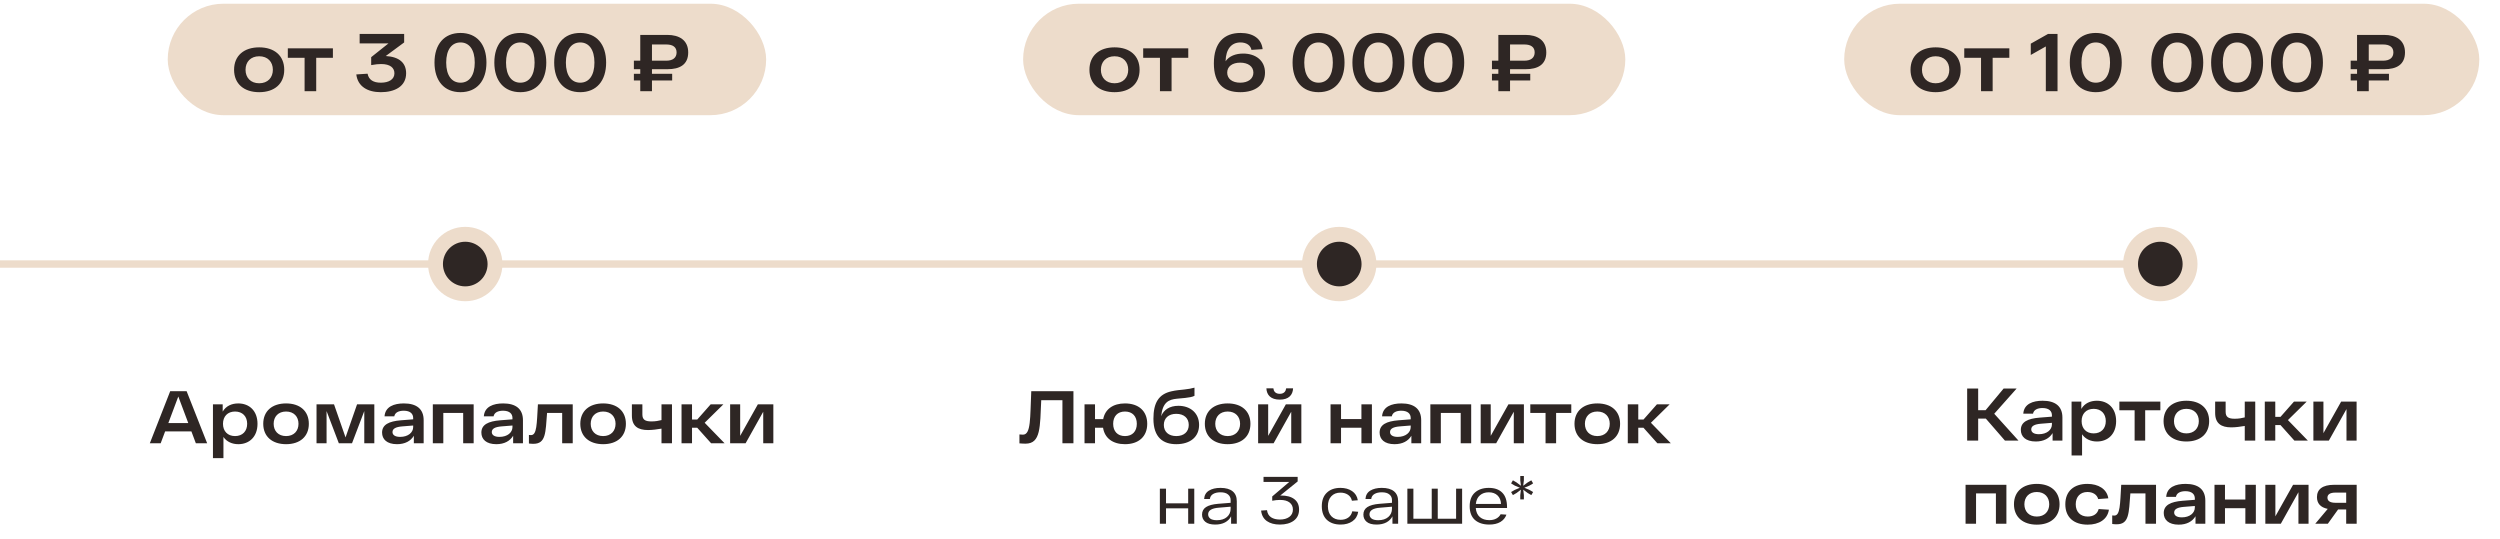 <?xml version="1.0" encoding="UTF-8"?> <svg xmlns="http://www.w3.org/2000/svg" width="932" height="201" viewBox="0 0 932 201" fill="none"><path d="M-47 98.433L805.671 98.434" stroke="#EDDCCB" stroke-width="2.773"></path><rect width="223.093" height="41.552" rx="20.776" transform="matrix(1 0 0 1 62.527 1.387)" fill="#EDDCCB"></rect><path d="M87.264 26.009C87.264 20.762 90.955 17.651 96.629 17.651C102.302 17.651 105.962 20.762 105.962 26.009C105.962 31.255 102.302 34.366 96.629 34.366C90.955 34.366 87.264 31.255 87.264 26.009ZM91.535 26.009C91.535 28.937 93.426 31.041 96.629 31.041C99.831 31.041 101.723 28.937 101.723 26.009C101.723 23.08 99.831 20.976 96.629 20.976C93.426 20.976 91.535 23.08 91.535 26.009ZM124.107 18.017V21.555H117.884V34H113.553V21.555H107.3V18.017H124.107ZM143.807 20.884C148.962 21.189 151.403 23.538 151.403 27.32C151.403 32.231 147.132 34.366 141.977 34.366C137.067 34.366 133.376 32.261 132.827 27.747L137.036 27.473C137.463 29.791 139.232 30.828 141.977 30.828C144.997 30.828 147.041 29.577 147.041 27.32C147.041 25.307 145.485 23.873 142.099 23.873C141.154 23.873 139.995 23.965 138.378 24.27V21.311L144.814 16.187H134.077V12.649H150.67V15.821L143.807 20.884ZM161.978 23.324C161.978 16.492 165.608 12.283 171.678 12.283C177.747 12.283 181.347 16.492 181.347 23.324C181.347 30.157 177.747 34.366 171.678 34.366C165.608 34.366 161.978 30.157 161.978 23.324ZM166.34 23.324C166.34 28.144 168.414 30.828 171.678 30.828C174.941 30.828 176.985 28.144 176.985 23.324C176.985 18.505 174.941 15.821 171.678 15.821C168.414 15.821 166.34 18.505 166.34 23.324ZM184.288 23.324C184.288 16.492 187.918 12.283 193.988 12.283C200.058 12.283 203.657 16.492 203.657 23.324C203.657 30.157 200.058 34.366 193.988 34.366C187.918 34.366 184.288 30.157 184.288 23.324ZM188.65 23.324C188.65 28.144 190.724 30.828 193.988 30.828C197.252 30.828 199.295 28.144 199.295 23.324C199.295 18.505 197.252 15.821 193.988 15.821C190.724 15.821 188.65 18.505 188.65 23.324ZM206.599 23.324C206.599 16.492 210.229 12.283 216.299 12.283C222.369 12.283 225.968 16.492 225.968 23.324C225.968 30.157 222.369 34.366 216.299 34.366C210.229 34.366 206.599 30.157 206.599 23.324ZM210.961 23.324C210.961 28.144 213.035 30.828 216.299 30.828C219.562 30.828 221.606 28.144 221.606 23.324C221.606 18.505 219.562 15.821 216.299 15.821C213.035 15.821 210.961 18.505 210.961 23.324ZM248.908 25.795H243.052V27.503H250.586V30.004H243.052V34H238.69V30.004H236.311V27.503H238.69V25.795H236.311V22.623H238.69V13.015H248.817C253.118 13.015 256.564 14.906 256.564 19.542C256.564 24.178 253.301 25.795 248.908 25.795ZM243.052 16.583V22.623H248.42C250.83 22.623 252.233 21.525 252.233 19.542C252.233 17.559 250.83 16.583 248.42 16.583H243.052Z" fill="#2E2624"></path><circle cx="173.443" cy="98.435" r="13.865" fill="#EDDCCB"></circle><circle cx="173.448" cy="98.44" r="8.319" fill="#2E2624"></circle><path d="M73.015 165.258L71.351 160.821H61.563L59.899 165.258H55.851L63.449 145.847H69.577L77.23 165.258H73.015ZM62.755 157.715H70.187L66.471 147.816L62.755 157.715ZM88.815 150.395C92.975 150.395 95.997 153.196 95.997 157.993C95.997 162.79 92.975 165.591 88.843 165.591C86.597 165.591 84.545 164.731 83.297 162.901V170.804H79.387V150.728H83.02V153.445C84.24 151.338 86.403 150.395 88.815 150.395ZM87.623 162.568C90.424 162.568 92.143 160.738 92.143 157.993C92.143 155.248 90.424 153.417 87.623 153.417C84.85 153.417 83.131 155.248 83.131 157.993C83.131 160.738 84.85 162.568 87.623 162.568ZM98.136 157.993C98.136 153.223 101.492 150.395 106.649 150.395C111.807 150.395 115.134 153.223 115.134 157.993C115.134 162.762 111.807 165.591 106.649 165.591C101.492 165.591 98.136 162.762 98.136 157.993ZM102.018 157.993C102.018 160.655 103.738 162.568 106.649 162.568C109.561 162.568 111.28 160.655 111.28 157.993C111.28 155.331 109.561 153.417 106.649 153.417C103.738 153.417 102.018 155.331 102.018 157.993ZM133.115 150.728H139.548V165.258H135.804V153.251L131.229 165.258H126.321L121.746 153.251V165.258H118.002V150.728H124.519L128.817 163.067L133.115 150.728ZM150.564 150.395C155.25 150.395 157.94 152.419 157.94 156.662V165.258H154.28V162.457C153.115 164.398 151.008 165.591 148.013 165.591C144.214 165.591 142.439 163.733 142.439 161.265C142.439 158.298 145.018 157.05 149.427 156.69L154.03 156.329V155.83C154.03 154.277 152.976 153.14 150.564 153.112C148.595 153.112 147.236 153.806 146.987 155.22H143.354C143.604 151.587 146.904 150.395 150.564 150.395ZM149.177 162.873C152.172 162.873 154.03 161.209 154.03 159.213V158.631L149.926 158.963C147.625 159.157 146.321 159.767 146.321 161.071C146.321 162.124 147.236 162.873 149.177 162.873ZM161.356 150.728H176.58V165.258H172.67V153.944H165.266V165.258H161.356V150.728ZM187.581 150.395C192.268 150.395 194.957 152.419 194.957 156.662V165.258H191.297V162.457C190.132 164.398 188.025 165.591 185.03 165.591C181.231 165.591 179.457 163.733 179.457 161.265C179.457 158.298 182.035 157.05 186.444 156.69L191.047 156.329V155.83C191.047 154.277 189.994 153.14 187.581 153.112C185.613 153.112 184.254 153.806 184.004 155.22H180.372C180.621 151.587 183.921 150.395 187.581 150.395ZM186.195 162.873C189.19 162.873 191.047 161.209 191.047 159.213V158.631L186.944 158.963C184.642 159.157 183.339 159.767 183.339 161.071C183.339 162.124 184.254 162.873 186.195 162.873ZM200.536 150.728H213.514V165.258H209.576V153.944H203.947C203.365 161.32 203.531 165.452 198.873 165.452C198.318 165.452 197.764 165.424 197.181 165.341V162.152C197.486 162.18 197.708 162.208 197.958 162.208C200.176 162.208 200.093 158.131 200.536 150.728ZM216.337 157.993C216.337 153.223 219.692 150.395 224.85 150.395C230.008 150.395 233.335 153.223 233.335 157.993C233.335 162.762 230.008 165.591 224.85 165.591C219.692 165.591 216.337 162.762 216.337 157.993ZM220.219 157.993C220.219 160.655 221.939 162.568 224.85 162.568C227.762 162.568 229.481 160.655 229.481 157.993C229.481 155.331 227.762 153.417 224.85 153.417C221.939 153.417 220.219 155.331 220.219 157.993ZM246.606 150.728H250.515V165.258H246.606V159.795C245.053 160.072 243.084 160.322 241.587 160.322C237.871 160.322 235.569 158.908 235.569 154.943V150.728H239.479V154.499C239.479 156.468 240.505 157.105 242.862 157.105C244.387 157.105 245.469 156.884 246.606 156.606V150.728ZM265.112 165.258L259.926 159.462H257.985V165.258H254.076V150.728H257.985V156.412H259.926L264.945 150.728H269.687L262.699 157.605L270.131 165.258H265.112ZM282.535 150.728H288.302V165.258H284.531V153.501L277.959 165.258H272.192V150.728H275.935V162.485L282.535 150.728Z" fill="#2E2624"></path><rect width="236.768" height="41.552" rx="20.776" transform="matrix(1 0 0 1 687.516 1.387)" fill="#EDDCCB"></rect><path d="M712.241 26.009C712.241 20.762 715.932 17.651 721.605 17.651C727.279 17.651 730.939 20.762 730.939 26.009C730.939 31.255 727.279 34.366 721.605 34.366C715.932 34.366 712.241 31.255 712.241 26.009ZM716.511 26.009C716.511 28.937 718.403 31.041 721.605 31.041C724.808 31.041 726.699 28.937 726.699 26.009C726.699 23.08 724.808 20.976 721.605 20.976C718.403 20.976 716.511 23.08 716.511 26.009ZM749.083 18.017V21.555H742.861V34H738.529V21.555H732.276V18.017H749.083ZM763.507 12.649H767.046V34H762.684V17.315L757.072 20.488V16.278L763.507 12.649ZM771.614 23.324C771.614 16.492 775.244 12.283 781.314 12.283C787.384 12.283 790.983 16.492 790.983 23.324C790.983 30.157 787.384 34.366 781.314 34.366C775.244 34.366 771.614 30.157 771.614 23.324ZM775.976 23.324C775.976 28.144 778.05 30.828 781.314 30.828C784.577 30.828 786.621 28.144 786.621 23.324C786.621 18.505 784.577 15.821 781.314 15.821C778.05 15.821 775.976 18.505 775.976 23.324ZM801.997 23.324C801.997 16.492 805.627 12.283 811.697 12.283C817.767 12.283 821.366 16.492 821.366 23.324C821.366 30.157 817.767 34.366 811.697 34.366C805.627 34.366 801.997 30.157 801.997 23.324ZM806.359 23.324C806.359 28.144 808.433 30.828 811.697 30.828C814.96 30.828 817.004 28.144 817.004 23.324C817.004 18.505 814.96 15.821 811.697 15.821C808.433 15.821 806.359 18.505 806.359 23.324ZM824.308 23.324C824.308 16.492 827.937 12.283 834.007 12.283C840.077 12.283 843.676 16.492 843.676 23.324C843.676 30.157 840.077 34.366 834.007 34.366C827.937 34.366 824.308 30.157 824.308 23.324ZM828.669 23.324C828.669 28.144 830.743 30.828 834.007 30.828C837.271 30.828 839.315 28.144 839.315 23.324C839.315 18.505 837.271 15.821 834.007 15.821C830.743 15.821 828.669 18.505 828.669 23.324ZM846.618 23.324C846.618 16.492 850.248 12.283 856.318 12.283C862.388 12.283 865.987 16.492 865.987 23.324C865.987 30.157 862.388 34.366 856.318 34.366C850.248 34.366 846.618 30.157 846.618 23.324ZM850.98 23.324C850.98 28.144 853.054 30.828 856.318 30.828C859.582 30.828 861.625 28.144 861.625 23.324C861.625 18.505 859.582 15.821 856.318 15.821C853.054 15.821 850.98 18.505 850.98 23.324ZM888.927 25.795H883.071V27.503H890.605V30.004H883.071V34H878.709V30.004H876.33V27.503H878.709V25.795H876.33V22.623H878.709V13.015H888.836C893.137 13.015 896.583 14.906 896.583 19.542C896.583 24.178 893.32 25.795 888.927 25.795ZM883.071 16.583V22.623H888.439C890.849 22.623 892.252 21.525 892.252 19.542C892.252 17.559 890.849 16.583 888.439 16.583H883.071Z" fill="#2E2624"></path><circle cx="805.365" cy="98.435" r="13.865" fill="#EDDCCB"></circle><circle cx="805.362" cy="98.44" r="8.319" fill="#2E2624"></circle><path d="M747.443 164.258L740.317 156.05H737.461V164.258H733.357V144.847H737.461V152.917H740.234L746.944 144.847H751.797L743.45 154.248L752.49 164.258H747.443ZM761.491 149.395C766.178 149.395 768.867 151.419 768.867 155.662V164.258H765.207V161.457C764.043 163.398 761.935 164.591 758.94 164.591C755.142 164.591 753.367 162.733 753.367 160.265C753.367 157.298 755.946 156.05 760.355 155.69L764.958 155.329V154.83C764.958 153.277 763.904 152.14 761.491 152.112C759.523 152.112 758.164 152.806 757.914 154.22H754.282C754.531 150.587 757.831 149.395 761.491 149.395ZM760.105 161.873C763.1 161.873 764.958 160.209 764.958 158.213V157.631L760.854 157.963C758.552 158.157 757.249 158.767 757.249 160.071C757.249 161.124 758.164 161.873 760.105 161.873ZM781.712 149.395C785.871 149.395 788.894 152.196 788.894 156.993C788.894 161.79 785.871 164.591 781.739 164.591C779.493 164.591 777.441 163.731 776.194 161.901V169.804H772.284V149.728H775.916V152.445C777.136 150.338 779.299 149.395 781.712 149.395ZM780.519 161.568C783.32 161.568 785.039 159.738 785.039 156.993C785.039 154.248 783.32 152.417 780.519 152.417C777.746 152.417 776.027 154.248 776.027 156.993C776.027 159.738 777.746 161.568 780.519 161.568ZM805.38 149.728V152.944H799.724V164.258H795.786V152.944H790.102V149.728H805.38ZM806.576 156.993C806.576 152.223 809.931 149.395 815.089 149.395C820.247 149.395 823.574 152.223 823.574 156.993C823.574 161.762 820.247 164.591 815.089 164.591C809.931 164.591 806.576 161.762 806.576 156.993ZM810.458 156.993C810.458 159.655 812.178 161.568 815.089 161.568C818.001 161.568 819.72 159.655 819.72 156.993C819.72 154.331 818.001 152.417 815.089 152.417C812.178 152.417 810.458 154.331 810.458 156.993ZM836.845 149.728H840.754V164.258H836.845V158.795C835.292 159.072 833.323 159.322 831.826 159.322C828.11 159.322 825.808 157.908 825.808 153.943V149.728H829.718V153.499C829.718 155.468 830.744 156.105 833.101 156.105C834.626 156.105 835.708 155.884 836.845 155.606V149.728ZM855.351 164.258L850.165 158.462H848.224V164.258H844.315V149.728H848.224V155.412H850.165L855.184 149.728H859.926L852.938 156.605L860.37 164.258H855.351ZM872.774 149.728H878.541V164.258H874.77V152.501L868.198 164.258H862.431V149.728H866.174V161.485L872.774 149.728ZM732.762 180.728H747.985V195.258H744.075V183.944H736.671V195.258H732.762V180.728ZM750.807 187.993C750.807 183.223 754.162 180.395 759.319 180.395C764.477 180.395 767.805 183.223 767.805 187.993C767.805 192.762 764.477 195.591 759.319 195.591C754.162 195.591 750.807 192.762 750.807 187.993ZM754.689 187.993C754.689 190.655 756.408 192.568 759.319 192.568C762.231 192.568 763.95 190.655 763.95 187.993C763.95 185.331 762.231 183.417 759.319 183.417C756.408 183.417 754.689 185.331 754.689 187.993ZM786.201 190.017C785.674 193.65 782.485 195.591 778.298 195.591C773.196 195.591 769.952 192.929 769.952 187.993C769.952 183.057 773.196 180.395 778.187 180.395C782.236 180.395 785.452 182.281 785.979 185.774L782.208 186.052C781.736 184.305 780.128 183.417 778.187 183.417C775.581 183.417 773.834 185.137 773.834 187.993C773.834 190.849 775.581 192.568 778.298 192.568C780.433 192.568 781.931 191.57 782.374 189.767L786.201 190.017ZM790.789 180.728H803.766V195.258H799.829V183.944H794.2C793.617 191.32 793.784 195.452 789.125 195.452C788.571 195.452 788.016 195.424 787.434 195.341V192.152C787.739 192.18 787.961 192.208 788.21 192.208C790.428 192.208 790.345 188.131 790.789 180.728ZM814.77 180.395C819.456 180.395 822.146 182.419 822.146 186.662V195.258H818.486V192.457C817.321 194.398 815.214 195.591 812.219 195.591C808.42 195.591 806.645 193.733 806.645 191.265C806.645 188.298 809.224 187.05 813.633 186.69L818.236 186.329V185.83C818.236 184.277 817.182 183.14 814.77 183.112C812.801 183.112 811.442 183.806 811.193 185.22H807.56C807.81 181.587 811.11 180.395 814.77 180.395ZM813.383 192.873C816.378 192.873 818.236 191.209 818.236 189.213V188.631L814.132 188.963C811.831 189.157 810.527 189.767 810.527 191.071C810.527 192.124 811.442 192.873 813.383 192.873ZM837.07 180.728H840.98V195.258H837.07V189.462H829.472V195.258H825.562V180.728H829.472V186.218H837.07V180.728ZM854.861 180.728H860.628V195.258H856.857V183.501L850.285 195.258H844.518V180.728H848.261V192.485L854.861 180.728ZM870.25 180.728H878.569V195.258H874.659V189.934H871.636L867.81 195.258H863.123L867.782 189.712C865.009 189.157 863.761 187.605 863.761 185.331C863.761 182.447 865.758 180.728 870.25 180.728ZM870.666 187.438H874.659V183.639H870.666C868.586 183.639 867.671 184.36 867.671 185.525C867.671 186.717 868.586 187.438 870.666 187.438Z" fill="#2E2624"></path><rect width="224.499" height="41.552" rx="20.776" transform="matrix(1 0 0 1 381.418 1.387)" fill="#EDDCCB"></rect><path d="M406.143 26.009C406.143 20.762 409.834 17.651 415.508 17.651C421.181 17.651 424.841 20.762 424.841 26.009C424.841 31.255 421.181 34.366 415.508 34.366C409.834 34.366 406.143 31.255 406.143 26.009ZM410.414 26.009C410.414 28.937 412.305 31.041 415.508 31.041C418.71 31.041 420.601 28.937 420.601 26.009C420.601 23.08 418.71 20.976 415.508 20.976C412.305 20.976 410.414 23.08 410.414 26.009ZM442.985 18.017V21.555H436.763V34H432.432V21.555H426.179V18.017H442.985ZM463.449 19.969C468.085 19.969 471.593 22.531 471.593 27.076C471.593 31.682 467.994 34.366 462.381 34.366C455.976 34.366 452.529 30.98 452.529 23.629C452.529 15.943 456.342 12.283 462.442 12.283C467.17 12.283 470.281 14.418 470.708 18.322L466.53 18.596C466.286 17.041 464.822 15.821 462.442 15.821C459.148 15.821 457.013 18.169 456.891 22.836C458.264 20.854 460.734 19.969 463.449 19.969ZM462.351 30.828C465.31 30.828 467.262 29.364 467.262 27.076C467.262 24.788 465.31 23.355 462.351 23.355C459.392 23.355 457.501 24.788 457.501 27.076C457.501 29.364 459.392 30.828 462.351 30.828ZM481.87 23.324C481.87 16.492 485.499 12.283 491.569 12.283C497.639 12.283 501.238 16.492 501.238 23.324C501.238 30.157 497.639 34.366 491.569 34.366C485.499 34.366 481.87 30.157 481.87 23.324ZM486.231 23.324C486.231 28.144 488.306 30.828 491.569 30.828C494.833 30.828 496.877 28.144 496.877 23.324C496.877 18.505 494.833 15.821 491.569 15.821C488.306 15.821 486.231 18.505 486.231 23.324ZM504.18 23.324C504.18 16.492 507.81 12.283 513.88 12.283C519.95 12.283 523.549 16.492 523.549 23.324C523.549 30.157 519.95 34.366 513.88 34.366C507.81 34.366 504.18 30.157 504.18 23.324ZM508.542 23.324C508.542 28.144 510.616 30.828 513.88 30.828C517.144 30.828 519.187 28.144 519.187 23.324C519.187 18.505 517.144 15.821 513.88 15.821C510.616 15.821 508.542 18.505 508.542 23.324ZM526.491 23.324C526.491 16.492 530.12 12.283 536.19 12.283C542.26 12.283 545.86 16.492 545.86 23.324C545.86 30.157 542.26 34.366 536.19 34.366C530.12 34.366 526.491 30.157 526.491 23.324ZM530.853 23.324C530.853 28.144 532.927 30.828 536.19 30.828C539.454 30.828 541.498 28.144 541.498 23.324C541.498 18.505 539.454 15.821 536.19 15.821C532.927 15.821 530.853 18.505 530.853 23.324ZM568.8 25.795H562.944V27.503H570.478V30.004H562.944V34H558.582V30.004H556.203V27.503H558.582V25.795H556.203V22.623H558.582V13.015H568.708C573.009 13.015 576.456 14.906 576.456 19.542C576.456 24.178 573.192 25.795 568.8 25.795ZM562.944 16.583V22.623H568.312C570.722 22.623 572.125 21.525 572.125 19.542C572.125 17.559 570.722 16.583 568.312 16.583H562.944Z" fill="#2E2624"></path><circle cx="499.267" cy="98.435" r="13.865" fill="#EDDCCB"></circle><circle cx="499.264" cy="98.44" r="8.319" fill="#2E2624"></circle><path d="M384.455 145.847H400.177V165.258H396.073V149.203H388.171C387.699 159.13 388.06 165.396 382.32 165.396C381.821 165.396 380.906 165.369 380.046 165.286V161.958C380.573 162.014 380.989 162.041 381.349 162.041C384.399 162.041 383.983 155.802 384.455 145.847ZM419.396 150.395C424.442 150.395 427.687 153.196 427.687 157.993C427.687 162.79 424.442 165.591 419.396 165.591C414.876 165.591 411.826 163.372 411.216 159.462H408.221V165.258H404.311V150.728H408.221V156.246H411.271C411.964 152.53 414.987 150.395 419.396 150.395ZM419.396 162.568C422.196 162.568 423.805 160.766 423.805 157.993C423.805 155.22 422.196 153.417 419.396 153.417C416.595 153.417 414.987 155.22 414.987 157.993C414.987 160.766 416.595 162.568 419.396 162.568ZM439.313 151.282C443.833 151.282 447.022 154.055 447.022 158.409C447.022 162.818 443.805 165.591 438.509 165.591C433.657 165.591 429.996 163.15 429.996 156.107C429.996 150.145 431.965 146.929 436.734 145.875C438.37 145.487 439.979 145.376 441.476 145.21C443.084 145.016 444.055 144.877 445.303 144.516V147.567C444.443 148.01 443.251 148.177 441.892 148.343C440.7 148.454 439.951 148.509 438.703 148.648C435.736 148.953 433.435 149.896 432.88 155.164C433.823 152.78 436.041 151.282 439.313 151.282ZM438.509 162.568C441.421 162.568 443.168 160.932 443.168 158.409C443.168 155.913 441.421 154.277 438.509 154.277C435.625 154.277 433.878 155.913 433.878 158.409C433.878 160.932 435.625 162.568 438.509 162.568ZM449.164 157.993C449.164 153.223 452.52 150.395 457.677 150.395C462.835 150.395 466.162 153.223 466.162 157.993C466.162 162.762 462.835 165.591 457.677 165.591C452.52 165.591 449.164 162.762 449.164 157.993ZM453.047 157.993C453.047 160.655 454.766 162.568 457.677 162.568C460.589 162.568 462.308 160.655 462.308 157.993C462.308 155.331 460.589 153.417 457.677 153.417C454.766 153.417 453.047 155.331 453.047 157.993ZM477.1 148.981C473.744 148.981 472.219 147.262 472.108 144.766H474.715C474.798 145.681 475.325 146.818 477.1 146.818C478.847 146.818 479.373 145.681 479.484 144.766H482.063C481.952 147.262 480.427 148.981 477.1 148.981ZM479.373 150.728H485.141V165.258H481.37V153.501L474.798 165.258H469.03V150.728H472.774V162.485L479.373 150.728ZM507.536 150.728H511.446V165.258H507.536V159.462H499.938V165.258H496.028V150.728H499.938V156.218H507.536V150.728ZM522.443 150.395C527.129 150.395 529.819 152.419 529.819 156.662V165.258H526.159V162.457C524.994 164.398 522.887 165.591 519.892 165.591C516.093 165.591 514.318 163.733 514.318 161.265C514.318 158.298 516.897 157.05 521.306 156.69L525.909 156.329V155.83C525.909 154.277 524.856 153.14 522.443 153.112C520.474 153.112 519.116 153.806 518.866 155.22H515.234C515.483 151.587 518.783 150.395 522.443 150.395ZM521.057 162.873C524.051 162.873 525.909 161.209 525.909 159.213V158.631L521.805 158.963C519.504 159.157 518.201 159.767 518.201 161.071C518.201 162.124 519.116 162.873 521.057 162.873ZM533.235 150.728H548.459V165.258H544.549V153.944H537.145V165.258H533.235V150.728ZM562.344 150.728H568.112V165.258H564.341V153.501L557.769 165.258H552.001V150.728H555.745V162.485L562.344 150.728ZM585.775 150.728V153.944H580.118V165.258H576.181V153.944H570.496V150.728H585.775ZM586.971 157.993C586.971 153.223 590.326 150.395 595.484 150.395C600.641 150.395 603.969 153.223 603.969 157.993C603.969 162.762 600.641 165.591 595.484 165.591C590.326 165.591 586.971 162.762 586.971 157.993ZM590.853 157.993C590.853 160.655 592.572 162.568 595.484 162.568C598.395 162.568 600.114 160.655 600.114 157.993C600.114 155.331 598.395 153.417 595.484 153.417C592.572 153.417 590.853 155.331 590.853 157.993ZM617.873 165.258L612.688 159.462H610.747V165.258H606.837V150.728H610.747V156.412H612.688L617.707 150.728H622.448L615.46 157.605L622.892 165.258H617.873ZM445.223 182.181V195.258H442.952V189.518H434.691V195.258H432.395V182.181H434.691V187.646H442.952V182.181H445.223ZM454.985 181.881C456.982 181.881 458.496 182.306 459.527 183.154C460.559 184.003 461.075 185.234 461.075 186.848V195.258H458.953V192.488C458.454 193.453 457.697 194.21 456.682 194.759C455.668 195.291 454.453 195.557 453.039 195.557C451.392 195.557 450.16 195.216 449.345 194.534C448.53 193.852 448.122 192.954 448.122 191.839C448.122 190.624 448.613 189.693 449.595 189.044C450.593 188.395 452.09 187.987 454.087 187.821L458.779 187.447V186.373C458.779 185.542 458.454 184.859 457.805 184.327C457.173 183.795 456.233 183.528 454.985 183.528C453.887 183.528 452.981 183.736 452.265 184.152C451.55 184.568 451.142 185.192 451.042 186.024H448.896C448.996 184.61 449.595 183.57 450.693 182.904C451.808 182.222 453.238 181.881 454.985 181.881ZM453.663 193.935C455.243 193.935 456.491 193.536 457.406 192.737C458.321 191.939 458.779 190.907 458.779 189.643V188.894L454.361 189.268C451.716 189.468 450.393 190.292 450.393 191.739C450.393 192.388 450.66 192.92 451.192 193.336C451.741 193.735 452.565 193.935 453.663 193.935ZM477.504 184.726C479.701 184.726 481.381 185.184 482.546 186.099C483.71 186.997 484.293 188.287 484.293 189.967C484.293 191.747 483.635 193.128 482.321 194.11C481.007 195.075 479.276 195.557 477.13 195.557C475.15 195.557 473.536 195.125 472.289 194.26C471.041 193.378 470.325 192.072 470.142 190.341L472.339 190.192C472.488 191.373 472.987 192.255 473.836 192.837C474.701 193.403 475.799 193.686 477.13 193.686C478.578 193.686 479.751 193.361 480.649 192.712C481.547 192.047 481.997 191.132 481.997 189.967C481.997 188.869 481.589 187.996 480.774 187.347C479.958 186.698 478.777 186.373 477.23 186.373C476.282 186.373 475.3 186.473 474.285 186.673V185.076L480.649 179.66H471.041V177.788H483.768V179.485L477.28 184.726H477.504ZM506.346 190.791C506.096 192.321 505.372 193.503 504.174 194.334C502.993 195.15 501.529 195.557 499.782 195.557C497.619 195.557 495.906 194.967 494.641 193.785C493.393 192.587 492.769 190.899 492.769 188.719C492.769 186.54 493.393 184.859 494.641 183.678C495.889 182.48 497.578 181.881 499.707 181.881C501.421 181.881 502.868 182.281 504.05 183.079C505.231 183.878 505.946 185.017 506.196 186.498L504 186.673C503.783 185.691 503.284 184.943 502.502 184.427C501.72 183.911 500.789 183.653 499.707 183.653C498.293 183.653 497.162 184.102 496.313 185.001C495.465 185.899 495.04 187.139 495.04 188.719C495.04 190.3 495.465 191.539 496.313 192.438C497.178 193.336 498.335 193.785 499.782 193.785C500.897 193.785 501.845 193.511 502.627 192.962C503.409 192.413 503.908 191.631 504.125 190.616L506.346 190.791ZM515.134 181.881C517.13 181.881 518.644 182.306 519.676 183.154C520.707 184.003 521.223 185.234 521.223 186.848V195.258H519.102V192.488C518.603 193.453 517.846 194.21 516.831 194.759C515.816 195.291 514.601 195.557 513.187 195.557C511.54 195.557 510.309 195.216 509.494 194.534C508.678 193.852 508.271 192.954 508.271 191.839C508.271 190.624 508.762 189.693 509.743 189.044C510.741 188.395 512.239 187.987 514.235 187.821L518.927 187.447V186.373C518.927 185.542 518.603 184.859 517.954 184.327C517.322 183.795 516.382 183.528 515.134 183.528C514.036 183.528 513.129 183.736 512.414 184.152C511.698 184.568 511.291 185.192 511.191 186.024H509.044C509.144 184.61 509.743 183.57 510.841 182.904C511.956 182.222 513.387 181.881 515.134 181.881ZM513.811 193.935C515.392 193.935 516.639 193.536 517.555 192.737C518.47 191.939 518.927 190.907 518.927 189.643V188.894L514.51 189.268C511.865 189.468 510.542 190.292 510.542 191.739C510.542 192.388 510.808 192.92 511.34 193.336C511.889 193.735 512.713 193.935 513.811 193.935ZM545.079 182.181V195.258H524.665V182.181H526.911V193.386H533.749V182.181H535.995V193.386H542.833V182.181H545.079ZM561.823 189.393H550.168C550.285 190.874 550.792 191.997 551.691 192.762C552.589 193.528 553.762 193.91 555.21 193.91C556.241 193.91 557.115 193.711 557.83 193.311C558.562 192.912 559.094 192.38 559.427 191.714L561.598 191.864C561.199 193.012 560.45 193.918 559.352 194.584C558.254 195.233 556.873 195.557 555.21 195.557C552.947 195.557 551.158 194.983 549.844 193.835C548.546 192.671 547.897 190.965 547.897 188.719C547.897 186.49 548.546 184.793 549.844 183.628C551.142 182.464 552.864 181.881 555.01 181.881C557.206 181.881 558.886 182.48 560.051 183.678C561.232 184.859 561.823 186.656 561.823 189.069V189.393ZM555.01 183.528C553.679 183.528 552.581 183.903 551.716 184.651C550.851 185.383 550.343 186.457 550.193 187.871H559.577C559.527 186.54 559.094 185.483 558.279 184.701C557.464 183.919 556.374 183.528 555.01 183.528ZM570.176 182.63L571.548 183.429L570.874 184.577L569.502 183.778L567.855 182.555L568.104 184.577V186.174H566.757V184.577L567.006 182.555L565.384 183.778L564.012 184.577L563.338 183.429L564.71 182.63L566.607 181.831L564.71 181.033L563.338 180.209L564.012 179.061L565.384 179.86L567.006 181.083L566.757 179.061V177.464H568.104V179.061L567.855 181.083L569.502 179.86L570.874 179.061L571.548 180.209L570.176 181.033L568.279 181.831L570.176 182.63Z" fill="#2E2624"></path></svg> 